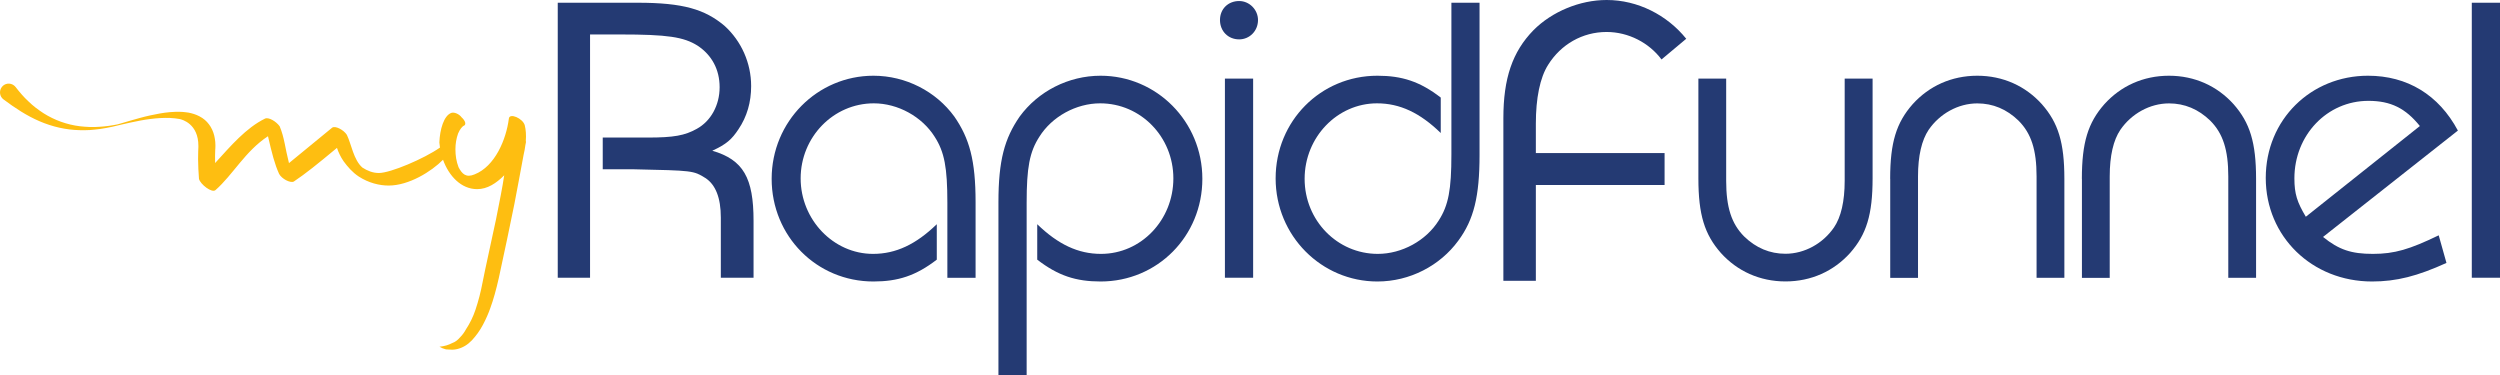 <svg width="293" height="44" viewBox="0 0 293 44" fill="none" xmlns="http://www.w3.org/2000/svg">
<path d="M188.293 0C185.163 0 181.884 1.358 179.713 3.549C177.253 6.073 176.195 9.188 176.195 13.854V32.913H180.002V21.683H195.089V17.943H180.002V14.494C180.002 11.528 180.481 9.096 181.447 7.588C182.942 5.206 185.452 3.748 188.293 3.748C190.859 3.748 193.27 5.014 194.73 6.969L197.627 4.544C195.371 1.749 191.938 0 188.3 0L188.293 0Z" fill="#243A73"/>
<path d="M65.375 0.32H74.716C80.081 0.32 82.619 1.095 84.918 3.029C86.885 4.815 88.034 7.382 88.034 10.084C88.034 11.969 87.555 13.662 86.546 15.155C85.778 16.314 85.157 16.897 83.48 17.665C87.117 18.725 88.316 20.851 88.316 25.879V32.55H84.481V25.495C84.481 23.177 83.86 21.627 82.662 20.858C81.273 19.991 81.174 19.991 74.329 19.841H70.641V16.122H75.908C78.975 16.122 80.265 15.88 81.654 15.105C83.332 14.188 84.34 12.303 84.34 10.226C84.34 8.15 83.43 6.457 81.752 5.348C80.124 4.331 78.255 4.039 72.651 4.039H69.154V32.55H65.368V0.32H65.375Z" fill="#243A73"/>
<path d="M111.031 23.76C111.031 19.65 110.693 17.815 109.544 16.03C108.056 13.662 105.229 12.111 102.409 12.111C97.665 12.111 93.836 16.072 93.836 20.908C93.836 25.744 97.672 29.755 102.318 29.755C104.997 29.755 107.344 28.646 109.791 26.278V30.431C107.344 32.316 105.236 32.991 102.367 32.991C95.705 32.991 90.438 27.679 90.438 20.958C90.438 14.238 95.803 8.875 102.367 8.875C106.153 8.875 109.699 10.71 111.849 13.662C113.619 16.222 114.338 18.782 114.338 23.71V32.557H111.031V23.76Z" fill="#243A73"/>
<path d="M117.017 23.71C117.017 18.782 117.736 16.222 119.505 13.662C121.663 10.71 125.209 8.875 128.988 8.875C135.551 8.875 140.916 14.238 140.916 20.958C140.916 27.679 135.65 32.991 128.988 32.991C126.111 32.991 124.003 32.316 121.564 30.431V26.278C124.01 28.646 126.358 29.755 129.037 29.755C133.732 29.755 137.518 25.794 137.518 20.908C137.518 16.023 133.683 12.111 128.945 12.111C126.118 12.111 123.291 13.662 121.811 16.03C120.661 17.815 120.323 19.657 120.323 23.76V44H117.017V23.71Z" fill="#243A73"/>
<path d="M147.438 2.347C147.438 3.648 146.43 4.615 145.231 4.615C143.934 4.615 142.982 3.648 142.982 2.347C142.982 1.045 143.941 0.121 145.231 0.121C146.43 0.121 147.438 1.138 147.438 2.347ZM143.56 9.21H146.867V32.55H143.56V9.21Z" fill="#243A73"/>
<path d="M170.097 0.32H173.403V18.149C173.403 23.027 172.734 25.737 170.915 28.205C168.764 31.149 165.218 32.991 161.432 32.991C154.869 32.991 149.504 27.629 149.504 20.908C149.504 14.188 154.777 8.875 161.432 8.875C164.309 8.875 166.417 9.551 168.856 11.435V15.589C166.417 13.22 164.069 12.111 161.383 12.111C156.737 12.111 152.902 16.072 152.902 20.958C152.902 25.844 156.737 29.755 161.475 29.755C164.302 29.755 167.129 28.212 168.616 25.844C169.766 24.059 170.104 22.217 170.104 18.113V0.32H170.097Z" fill="#243A73"/>
<path d="M216.211 9.21H219.468V20.901C219.468 25.154 218.749 27.473 216.832 29.649C214.914 31.775 212.277 32.984 209.26 32.984C206.242 32.984 203.606 31.775 201.688 29.649C199.77 27.473 199.051 25.154 199.051 20.901V9.21H202.308V21.193C202.308 24.286 202.929 26.221 204.416 27.714C205.805 29.066 207.434 29.741 209.253 29.741C211.502 29.741 213.659 28.532 214.949 26.648C215.767 25.439 216.197 23.604 216.197 21.186V9.21H216.211Z" fill="#243A73"/>
<path d="M221.527 20.958C221.527 16.705 222.246 14.387 224.163 12.211C226.081 10.084 228.718 8.875 231.735 8.875C234.753 8.875 237.389 10.084 239.307 12.211C241.224 14.387 241.944 16.705 241.944 20.958V32.557H238.686V20.667C238.686 17.573 238.066 15.639 236.578 14.145C235.19 12.794 233.561 12.118 231.742 12.118C229.493 12.118 227.336 13.327 226.039 15.212C225.228 16.421 224.791 18.256 224.791 20.674V32.564H221.534V20.965L221.527 20.958Z" fill="#243A73"/>
<path d="M243.995 20.958C243.995 16.705 244.714 14.387 246.632 12.211C248.549 10.084 251.186 8.875 254.204 8.875C257.221 8.875 259.858 10.084 261.775 12.211C263.693 14.387 264.412 16.705 264.412 20.958V32.557H261.155V20.667C261.155 17.573 260.535 15.639 259.047 14.145C257.658 12.794 256.03 12.118 254.211 12.118C251.962 12.118 249.804 13.327 248.507 15.212C247.689 16.421 247.259 18.256 247.259 20.674V32.564H244.002V20.965L243.995 20.958Z" fill="#243A73"/>
<path d="M286.725 30.815C283.32 32.358 280.881 32.991 278.005 32.991C270.962 32.991 265.547 27.721 265.547 20.859C265.547 13.996 270.863 8.875 277.525 8.875C282.122 8.875 285.816 11.101 288.065 15.304L272.259 27.771C274.127 29.272 275.565 29.755 278.103 29.755C280.641 29.755 282.418 29.222 285.816 27.579L286.725 30.815ZM283.609 14.771C281.931 12.694 280.211 11.82 277.575 11.82C272.738 11.82 268.903 15.831 268.903 20.908C268.903 22.743 269.234 23.71 270.242 25.403L283.609 14.771Z" fill="#243A73"/>
<path d="M289.694 0.32H293V32.55H289.694V0.32Z" fill="#243A73"/>
<path d="M61.511 14.707C61.3 13.868 59.686 13.178 59.636 13.918C59.326 16.335 58.022 19.493 55.618 20.439C54.624 20.858 54.158 20.389 53.742 19.6C53.481 18.917 53.376 18.234 53.376 17.495C53.376 16.862 53.481 16.229 53.686 15.653C53.898 15.127 54.208 14.814 54.313 14.757C54.68 14.65 54.574 14.181 54.102 13.754C53.792 13.334 53.214 13.121 52.903 13.228C52.015 13.541 51.55 15.176 51.493 16.698C51.508 16.897 51.536 17.096 51.564 17.296C49.696 18.604 45.755 20.275 44.408 20.275C43.675 20.275 43.054 20.012 42.476 19.642C41.433 18.746 41.172 16.855 40.65 15.802C40.284 15.226 39.297 14.7 38.93 14.963L33.868 19.116C33.396 17.274 33.346 16.172 32.776 14.799C32.359 14.223 31.471 13.697 31.055 13.903C28.813 15.006 27.037 17.111 25.211 19.109C25.19 18.519 25.211 18.021 25.225 17.566C25.225 17.495 25.239 17.438 25.239 17.374C25.239 17.296 25.246 17.224 25.246 17.146V17.132V17.004C25.246 16.762 25.225 16.513 25.183 16.271C25.112 15.788 24.95 15.297 24.689 14.863C24.442 14.458 24.118 14.102 23.744 13.854C23.716 13.832 23.695 13.818 23.667 13.804C23.265 13.541 22.835 13.377 22.412 13.27L22.095 13.199C21.989 13.178 21.883 13.171 21.777 13.157C21.566 13.121 21.361 13.121 21.15 13.107C20.945 13.093 20.741 13.107 20.529 13.107C20.325 13.107 20.121 13.128 19.923 13.142C19.119 13.213 18.337 13.363 17.561 13.534L16.983 13.669C16.793 13.711 16.603 13.775 16.412 13.818C16.032 13.918 15.658 14.031 15.277 14.138L13.797 14.572C13.106 14.714 12.401 14.814 11.696 14.856C11.308 14.892 10.92 14.892 10.533 14.885C10.145 14.863 9.764 14.849 9.376 14.799C7.846 14.614 6.387 14.081 5.111 13.277C4.477 12.865 3.877 12.417 3.334 11.884C3.052 11.635 2.799 11.35 2.545 11.073C2.418 10.938 2.298 10.788 2.178 10.639C2.058 10.497 1.939 10.348 1.826 10.198L1.812 10.184C1.762 10.12 1.699 10.056 1.628 10.006C1.177 9.665 0.536 9.757 0.204 10.212C-0.134 10.668 -0.043 11.315 0.409 11.649C1.734 12.645 3.123 13.562 4.632 14.209C6.133 14.856 7.748 15.226 9.341 15.255C9.743 15.276 10.138 15.255 10.533 15.24C10.927 15.205 11.322 15.176 11.717 15.119C12.203 15.048 12.683 14.956 13.162 14.856C13.881 14.686 14.6 14.508 15.32 14.358C16.088 14.195 16.849 14.038 17.625 13.946C18.393 13.846 19.169 13.797 19.93 13.825C20.121 13.839 20.311 13.846 20.494 13.868C20.678 13.896 20.861 13.91 21.037 13.946C21.361 14.01 23.258 14.515 23.251 17.104C23.251 17.146 23.251 17.182 23.251 17.217C23.244 17.395 23.237 17.573 23.23 17.751C23.223 18.042 23.216 18.348 23.216 18.654C23.216 19.393 23.265 20.183 23.321 20.965C23.477 21.598 24.83 22.651 25.253 22.281C27.291 20.496 28.75 17.701 31.408 15.966C31.88 18.014 32.19 19.23 32.712 20.382C33.022 20.958 34.016 21.484 34.432 21.278C35.842 20.332 37.147 19.28 39.494 17.331C39.649 17.808 39.91 18.384 40.277 18.91C40.749 19.543 41.271 20.176 42.053 20.695C43.203 21.435 44.45 21.747 45.55 21.747C47.919 21.747 50.556 20.105 51.923 18.725C52.614 20.638 54.053 22.167 55.921 22.167C57.119 22.167 58.156 21.484 59.093 20.546C58.988 21.25 58.854 22.025 58.691 22.871C58.515 23.781 58.332 24.727 58.135 25.702C57.937 26.676 56.767 31.953 56.562 33.069C56.351 34.186 56.076 35.267 55.723 36.312C55.449 37.137 55.068 37.905 54.595 38.623C54.419 38.951 54.201 39.249 53.94 39.513C53.799 39.669 53.665 39.811 53.524 39.918C53.334 40.06 53.164 40.153 53.009 40.202C52.572 40.43 52.078 40.586 51.508 40.636C51.712 40.764 51.966 40.871 52.269 40.949C52.48 40.97 52.727 40.977 53.002 40.985C53.115 40.985 53.221 40.97 53.305 40.963C53.397 40.956 53.481 40.935 53.573 40.913C54.229 40.757 54.8 40.416 55.3 39.889C55.794 39.363 56.231 38.759 56.598 38.069C56.964 37.379 57.253 36.718 57.472 36.085C57.81 35.167 58.142 33.994 58.466 32.557C58.79 31.121 60.116 24.82 60.285 23.91C60.461 22.999 60.637 22.082 60.806 21.157C60.983 20.233 61.138 19.372 61.286 18.576C61.314 18.426 61.335 18.291 61.364 18.156C61.462 17.758 61.526 17.374 61.575 17.011C61.596 16.883 61.624 16.755 61.645 16.648C61.653 16.613 61.645 16.577 61.624 16.542C61.681 15.802 61.624 15.169 61.505 14.7L61.511 14.707Z" fill="#FEBE11"/>
</svg>
